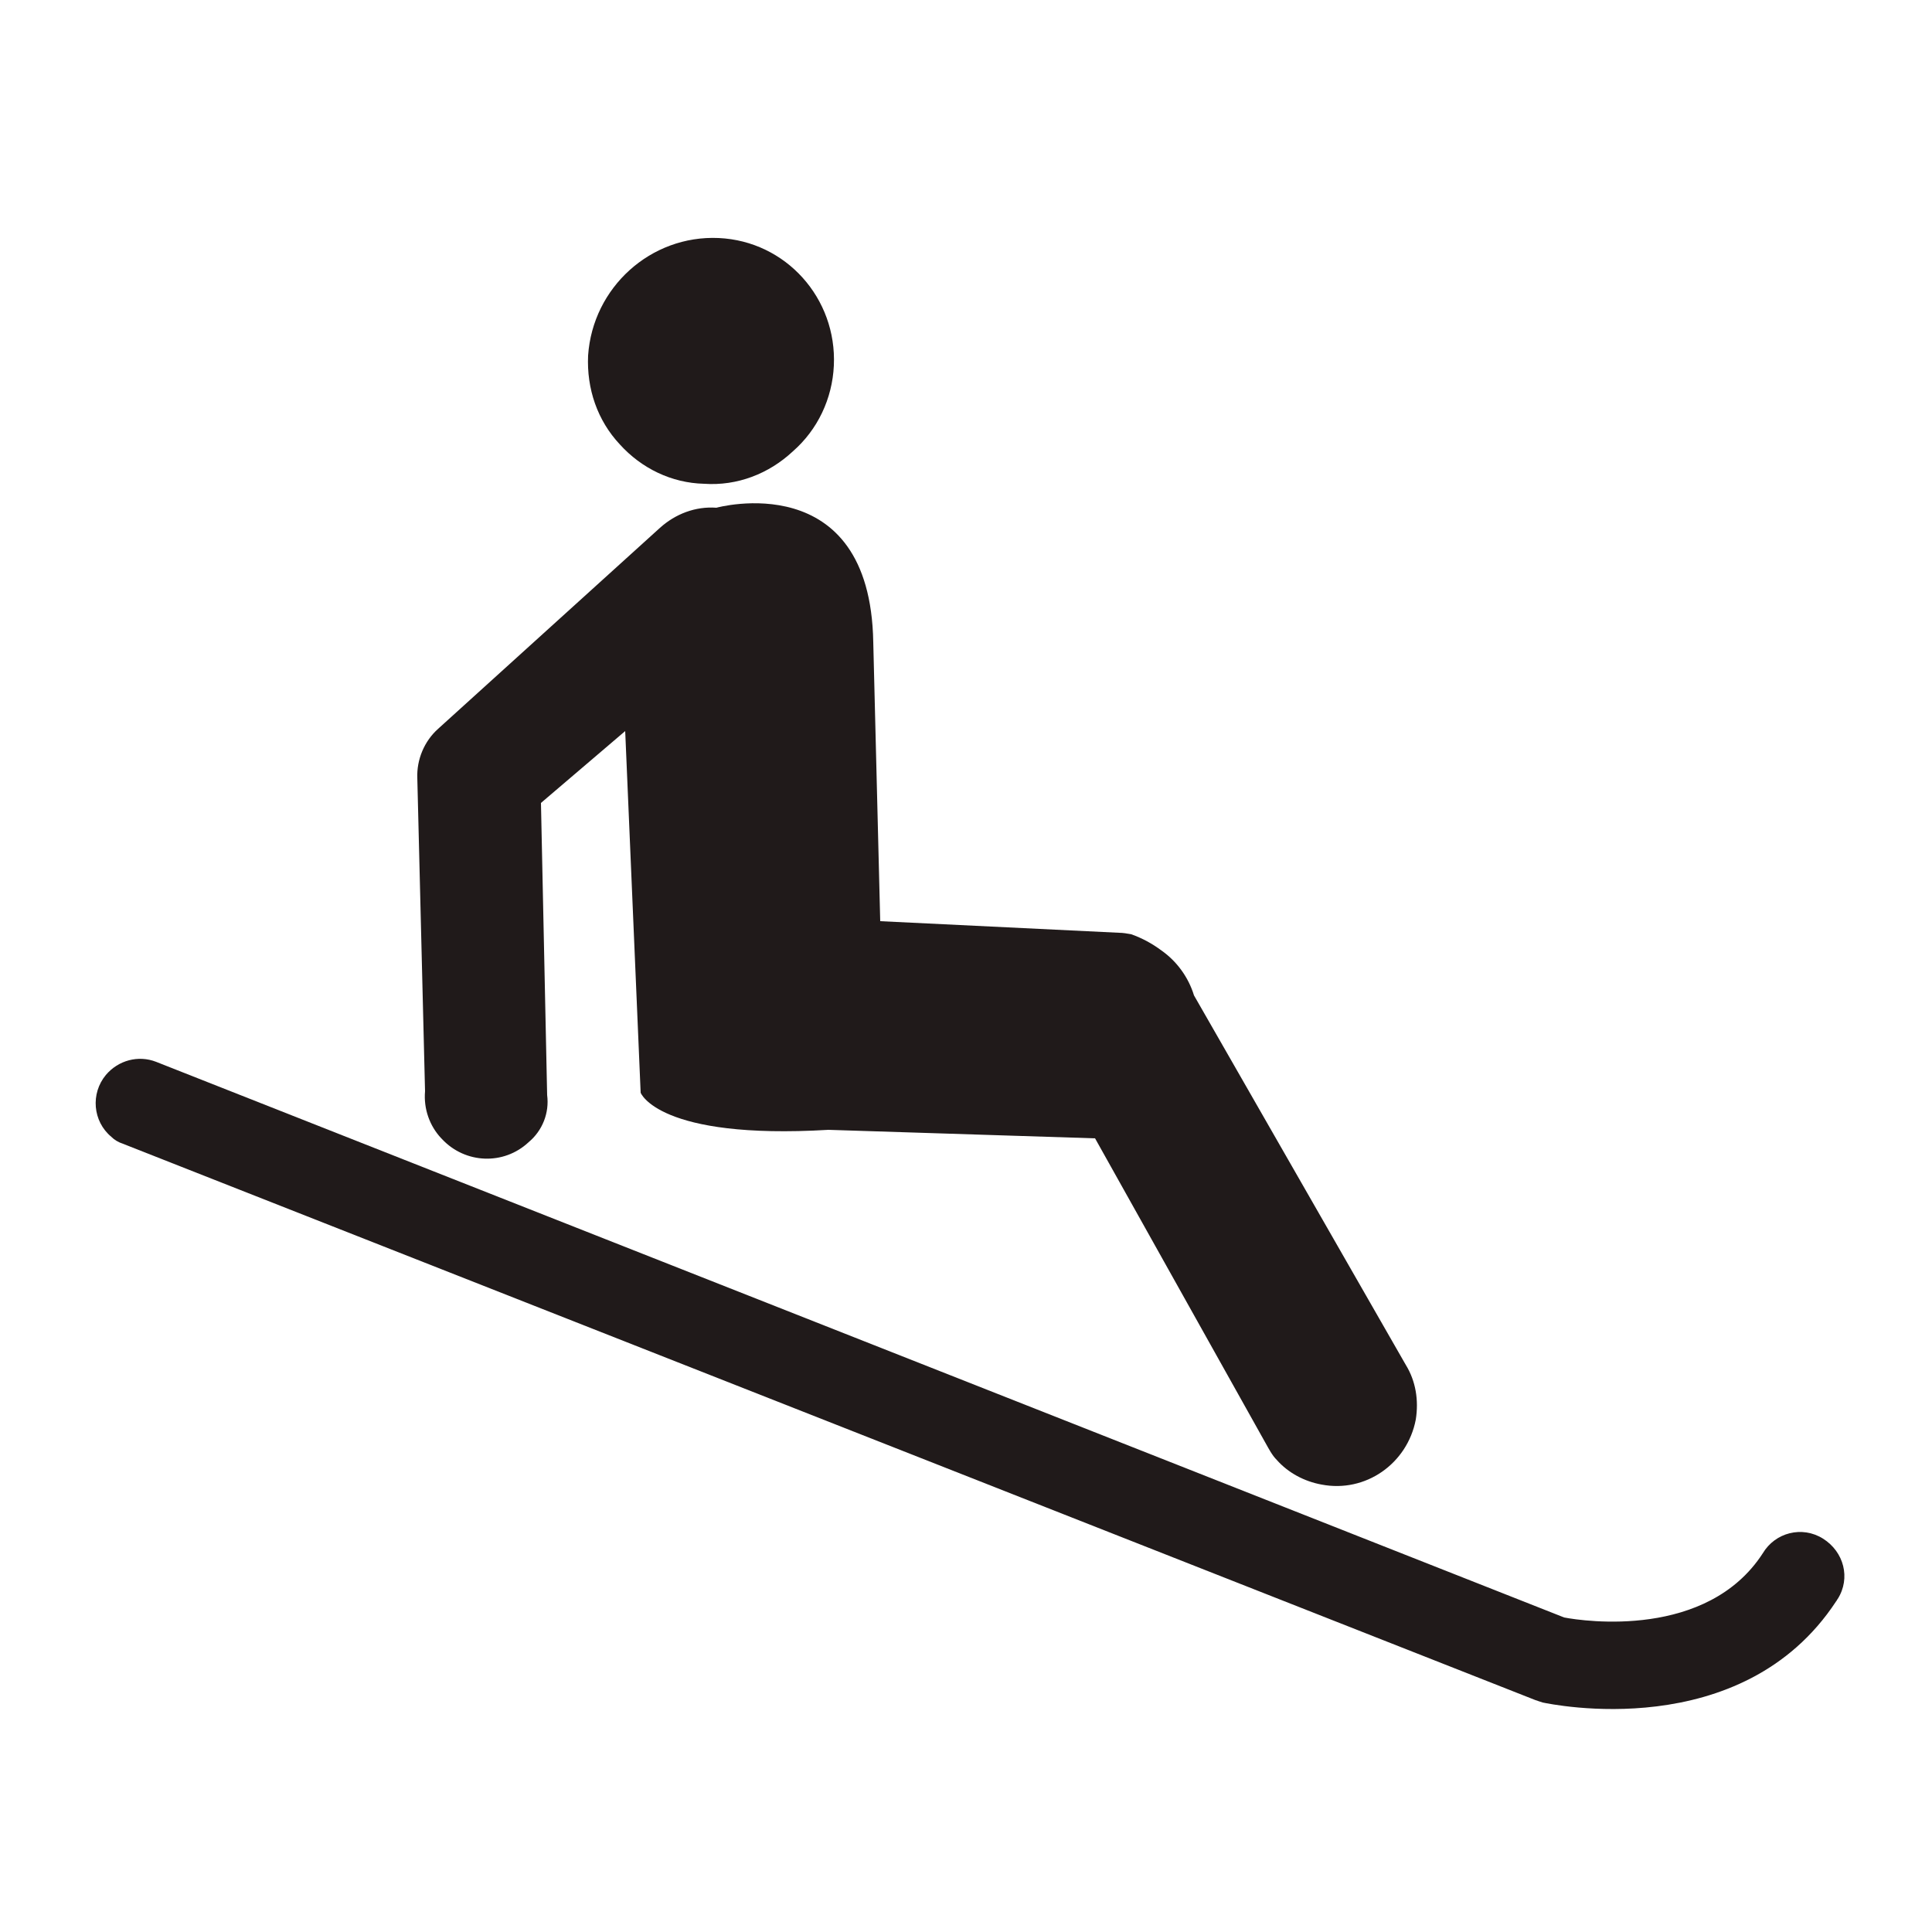 <?xml version="1.0" encoding="utf-8"?>
<!-- Generator: Adobe Illustrator 23.0.6, SVG Export Plug-In . SVG Version: 6.00 Build 0)  -->
<svg version="1.1" id="Calque_1" xmlns="http://www.w3.org/2000/svg" xmlns:xlink="http://www.w3.org/1999/xlink" x="0px" y="0px"
	 viewBox="0 0 250 250" style="enable-background:new 0 0 250 250;" xml:space="preserve">
<style>rect { fill: transparent } path:not([fill]) { fill: #201a1a }</style>
<title>prl_luge_black_none_250</title>
<rect class="st0" width="250" height="250"/>
<g id="Calque_3">
	<path class="st1" d="M14.4,147.1c-2.4-2-2.7-5.6-0.7-8c1.6-1.9,4.2-2.6,6.5-1.7l182.2,71.9c2.6,0.5,18.5,2.8,25.7-8.3
		c1.6-2.7,5.1-3.6,7.8-1.9s3.6,5.1,1.9,7.8c-0.1,0.1-0.1,0.2-0.2,0.3c-12.2,18.6-37,13.3-38,13.1l-0.9-0.3L15.9,148
		C15.3,147.8,14.8,147.5,14.4,147.1"/>
	<path class="st1" d="M80.2,57.5c2.8,3.1,6.7,5,10.9,5.1c4.3,0.3,8.4-1.3,11.5-4.2c3.2-2.8,5.1-6.8,5.3-11.1
		c0.4-8.7-6.2-16.1-14.9-16.5l0,0c-8.8-0.4-16.3,6.4-16.9,15.2C75.9,50.3,77.3,54.4,80.2,57.5z"/>
	<path class="st1" d="M82.9,141.4l-2-46.8L70,103.9l0.8,37.8c0.3,2.3-0.6,4.6-2.4,6.1c-3.2,3-8.2,2.8-11.2-0.4l-0.1-0.1
		c-1.5-1.6-2.3-3.8-2.1-6.1l-1-40.5c-0.1-2.4,0.9-4.8,2.7-6.4l28.7-26c2-1.8,4.6-2.8,7.3-2.6c0,0,19.9-5.5,20.3,17.4l0.9,36.1
		l30.9,1.5c0.5,0,1.1,0.1,1.6,0.2c1.4,0.5,2.7,1.2,3.9,2.1c2,1.4,3.5,3.5,4.2,5.8l27.4,47.8c1.3,2.1,1.7,4.6,1.3,7.1
		c-1.1,5.7-6.5,9.5-12.2,8.4c-2.2-0.4-4.3-1.5-5.8-3.2c-0.6-0.6-1-1.4-1.4-2.1l-22.1-39.5l-34.5-1.1
		C85.2,147.5,82.9,141.4,82.9,141.4z"/>
</g>
</svg>
